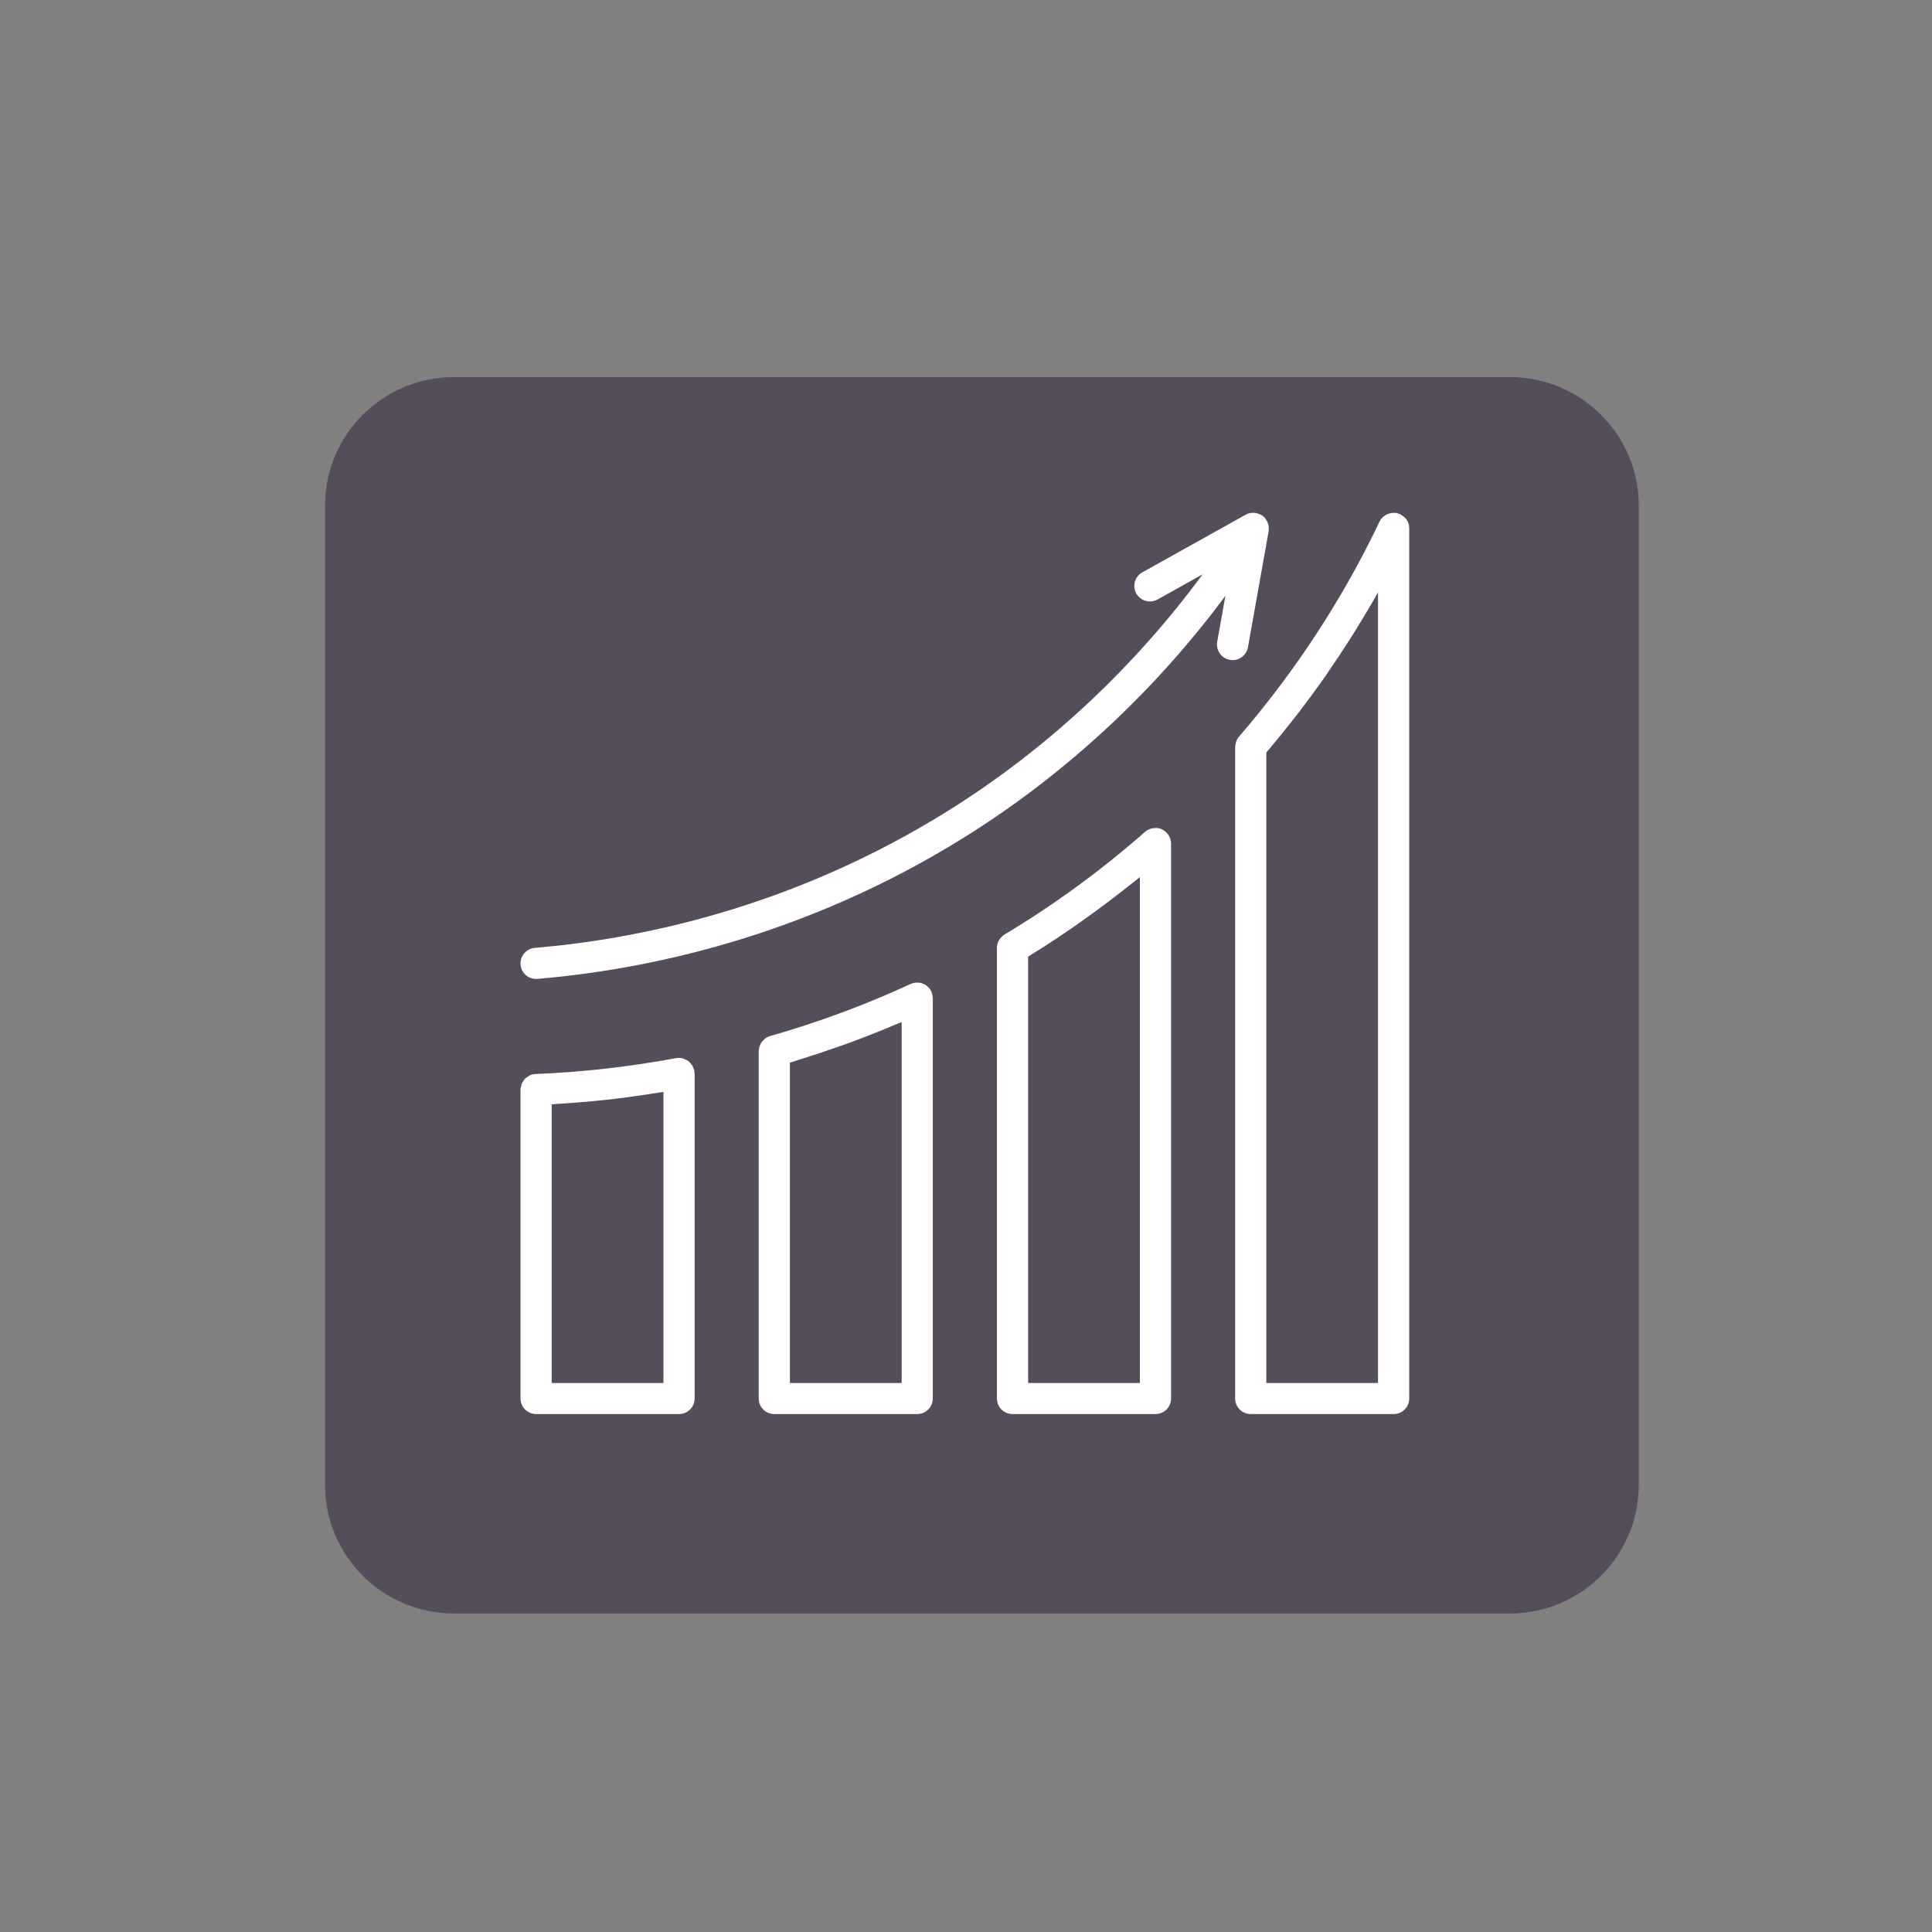 <svg xmlns="http://www.w3.org/2000/svg" xmlns:xlink="http://www.w3.org/1999/xlink" width="150" zoomAndPan="magnify" viewBox="0 0 112.5 112.5" height="150" preserveAspectRatio="xMidYMid meet" version="1.0"><rect x="0" y="0" width="112.5" height="112.5" fill="#808080" stroke="none"/><defs><clipPath id="bf66b38768"><path d="M 18.926 21.953 L 95.426 21.953 L 95.426 93.953 L 18.926 93.953 Z M 18.926 21.953 " clip-rule="nonzero"/></clipPath><clipPath id="f050ffa193"><path d="M 71 29.848 L 82.059 29.848 L 82.059 82.348 L 71 82.348 Z M 71 29.848 " clip-rule="nonzero"/></clipPath><clipPath id="99544bd849"><path d="M 58 48 L 69 48 L 69 82.348 L 58 82.348 Z M 58 48 " clip-rule="nonzero"/></clipPath><clipPath id="381cd3d454"><path d="M 44 57 L 55 57 L 55 82.348 L 44 82.348 Z M 44 57 " clip-rule="nonzero"/></clipPath><clipPath id="57e782b49e"><path d="M 30.309 61 L 41 61 L 41 82.348 L 30.309 82.348 Z M 30.309 61 " clip-rule="nonzero"/></clipPath><clipPath id="a6ec20d863"><path d="M 30.309 29.848 L 74 29.848 L 74 58 L 30.309 58 Z M 30.309 29.848 " clip-rule="nonzero"/></clipPath></defs><g clip-path="url(#bf66b38768)"><path fill="#554d5c" d="M 26.438 21.957 L 87.914 21.957 C 92.062 21.957 95.426 25.312 95.426 29.449 L 95.426 86.461 C 95.426 90.598 92.062 93.953 87.914 93.953 L 26.438 93.953 C 22.289 93.953 18.926 90.598 18.926 86.461 L 18.926 29.449 C 18.926 25.312 22.289 21.957 26.438 21.957 " fill-opacity="1" fill-rule="nonzero"/></g><g clip-path="url(#f050ffa193)"><path fill="#ffffff" d="M 82.008 30.457 C 82.008 30.453 82.004 30.453 82.004 30.453 C 81.969 30.352 81.91 30.258 81.84 30.176 C 81.82 30.152 81.789 30.133 81.766 30.109 C 81.707 30.055 81.648 30.008 81.578 29.973 C 81.566 29.961 81.555 29.949 81.539 29.941 C 81.516 29.93 81.488 29.934 81.461 29.922 C 81.422 29.91 81.391 29.887 81.352 29.875 C 81.32 29.871 81.289 29.875 81.258 29.871 C 81.215 29.867 81.168 29.863 81.125 29.863 C 81.059 29.867 80.992 29.879 80.926 29.895 C 80.887 29.906 80.848 29.914 80.809 29.93 C 80.742 29.957 80.68 29.996 80.621 30.039 C 80.594 30.062 80.562 30.078 80.535 30.102 C 80.453 30.18 80.383 30.266 80.332 30.371 C 78.195 34.859 75.438 39.078 72.141 42.902 C 72.066 42.988 72.012 43.09 71.977 43.199 C 71.961 43.238 71.961 43.277 71.953 43.32 C 71.941 43.379 71.922 43.434 71.922 43.492 L 71.922 81.434 C 71.922 81.934 72.328 82.34 72.832 82.34 L 81.152 82.34 C 81.652 82.34 82.059 81.934 82.059 81.434 L 82.059 30.762 C 82.059 30.652 82.043 30.551 82.008 30.457 Z M 80.242 80.531 L 73.738 80.531 L 73.738 43.824 C 73.809 43.742 73.875 43.652 73.945 43.57 C 74.41 43.02 74.859 42.461 75.301 41.898 C 75.434 41.73 75.562 41.562 75.695 41.395 C 76.203 40.73 76.695 40.059 77.176 39.375 C 77.25 39.27 77.316 39.16 77.391 39.055 C 77.805 38.457 78.203 37.852 78.594 37.238 C 78.711 37.051 78.832 36.863 78.949 36.676 C 79.387 35.965 79.816 35.25 80.223 34.523 C 80.23 34.512 80.238 34.5 80.242 34.488 Z M 80.242 80.531 " fill-opacity="1" fill-rule="nonzero"/></g><g clip-path="url(#99544bd849)"><path fill="#ffffff" d="M 68.121 48.785 C 68.086 48.699 68.043 48.621 67.984 48.551 C 67.977 48.539 67.973 48.523 67.961 48.512 C 67.953 48.5 67.938 48.496 67.926 48.484 C 67.863 48.418 67.789 48.363 67.707 48.32 C 67.691 48.312 67.68 48.301 67.664 48.293 C 67.66 48.293 67.66 48.289 67.656 48.285 C 67.562 48.246 67.465 48.223 67.363 48.215 C 67.336 48.211 67.312 48.215 67.285 48.215 C 67.203 48.215 67.125 48.227 67.047 48.246 C 67.02 48.254 66.988 48.262 66.961 48.273 C 66.863 48.309 66.766 48.359 66.68 48.434 C 64.148 50.664 61.395 52.676 58.492 54.418 C 58.398 54.473 58.32 54.551 58.254 54.633 C 58.238 54.652 58.223 54.672 58.207 54.695 C 58.152 54.777 58.105 54.871 58.082 54.969 C 58.078 54.977 58.078 54.988 58.078 54.996 C 58.062 55.059 58.051 55.125 58.051 55.191 L 58.051 81.434 C 58.051 81.934 58.457 82.34 58.961 82.34 L 67.281 82.34 C 67.785 82.34 68.191 81.934 68.191 81.434 L 68.191 49.109 C 68.191 49.016 68.172 48.926 68.145 48.836 C 68.137 48.816 68.125 48.801 68.121 48.785 Z M 66.375 80.531 L 59.867 80.531 L 59.867 55.703 C 60.453 55.344 61.031 54.973 61.605 54.594 C 61.688 54.539 61.762 54.484 61.844 54.43 C 62.422 54.043 62.992 53.645 63.555 53.234 C 63.758 53.09 63.953 52.945 64.152 52.797 C 64.613 52.453 65.066 52.105 65.52 51.75 C 65.703 51.602 65.891 51.457 66.078 51.309 C 66.176 51.227 66.277 51.152 66.375 51.07 Z M 66.375 80.531 " fill-opacity="1" fill-rule="nonzero"/></g><g clip-path="url(#381cd3d454)"><path fill="#ffffff" d="M 54.309 58.051 C 54.301 57.953 54.281 57.859 54.242 57.773 C 54.238 57.758 54.238 57.746 54.234 57.734 C 54.23 57.727 54.223 57.723 54.219 57.719 C 54.176 57.625 54.113 57.539 54.035 57.469 C 54.02 57.449 54 57.438 53.98 57.422 C 53.953 57.398 53.93 57.371 53.898 57.352 C 53.852 57.324 53.801 57.305 53.75 57.285 C 53.738 57.277 53.727 57.27 53.711 57.266 C 53.613 57.23 53.512 57.215 53.406 57.215 C 53.387 57.215 53.363 57.219 53.344 57.219 C 53.234 57.227 53.129 57.25 53.027 57.297 C 50.422 58.5 47.668 59.523 44.836 60.332 C 44.727 60.363 44.629 60.418 44.543 60.484 C 44.516 60.504 44.492 60.531 44.469 60.555 C 44.414 60.605 44.367 60.66 44.328 60.723 C 44.305 60.754 44.289 60.789 44.273 60.824 C 44.242 60.887 44.223 60.953 44.207 61.023 C 44.199 61.062 44.191 61.098 44.188 61.141 C 44.188 61.16 44.18 61.18 44.18 61.203 L 44.18 81.434 C 44.18 81.934 44.586 82.34 45.086 82.34 L 53.41 82.34 C 53.91 82.34 54.316 81.934 54.316 81.434 L 54.316 58.113 C 54.316 58.109 54.316 58.102 54.316 58.098 C 54.316 58.082 54.312 58.066 54.309 58.051 Z M 52.5 80.531 L 45.996 80.531 L 45.996 61.879 C 46.137 61.836 46.273 61.785 46.41 61.742 C 47.266 61.48 48.109 61.199 48.949 60.902 C 49.109 60.844 49.27 60.793 49.43 60.734 C 50.379 60.387 51.312 60.012 52.234 59.621 C 52.324 59.582 52.414 59.551 52.504 59.516 L 52.504 80.531 Z M 52.5 80.531 " fill-opacity="1" fill-rule="nonzero"/></g><g clip-path="url(#57e782b49e)"><path fill="#ffffff" d="M 40.434 62.336 C 40.426 62.293 40.398 62.258 40.383 62.215 C 40.367 62.164 40.352 62.117 40.324 62.07 C 40.285 62 40.234 61.941 40.18 61.887 C 40.156 61.863 40.145 61.828 40.117 61.809 C 40.109 61.801 40.094 61.797 40.086 61.789 C 40.016 61.738 39.941 61.707 39.859 61.676 C 39.824 61.66 39.789 61.637 39.754 61.629 C 39.633 61.598 39.504 61.59 39.371 61.613 C 36.641 62.121 33.883 62.434 31.18 62.539 C 31.059 62.543 30.941 62.574 30.836 62.625 C 30.797 62.641 30.77 62.676 30.73 62.699 C 30.672 62.738 30.605 62.773 30.559 62.824 C 30.527 62.859 30.508 62.902 30.484 62.941 C 30.445 62.996 30.402 63.047 30.375 63.113 C 30.355 63.16 30.355 63.211 30.348 63.258 C 30.332 63.32 30.309 63.379 30.309 63.445 L 30.309 81.434 C 30.309 81.934 30.715 82.34 31.219 82.34 L 39.539 82.34 C 40.043 82.34 40.449 81.934 40.449 81.434 L 40.449 62.504 C 40.449 62.477 40.434 62.453 40.43 62.43 C 40.43 62.398 40.438 62.367 40.434 62.336 Z M 38.633 80.531 L 32.125 80.531 L 32.125 64.309 C 32.246 64.301 32.367 64.285 32.488 64.277 C 33.402 64.219 34.32 64.148 35.238 64.047 C 35.297 64.043 35.352 64.039 35.406 64.031 C 36.371 63.922 37.34 63.785 38.305 63.629 C 38.414 63.609 38.523 63.602 38.633 63.582 Z M 38.633 80.531 " fill-opacity="1" fill-rule="nonzero"/></g><g clip-path="url(#a6ec20d863)"><path fill="#ffffff" d="M 72.668 37.691 L 73.875 30.918 C 73.875 30.918 73.875 30.914 73.875 30.91 C 73.875 30.898 73.875 30.883 73.875 30.871 C 73.887 30.777 73.883 30.688 73.867 30.602 C 73.859 30.57 73.852 30.539 73.844 30.512 C 73.82 30.434 73.789 30.359 73.746 30.293 C 73.734 30.27 73.723 30.246 73.707 30.227 C 73.652 30.148 73.586 30.078 73.508 30.023 C 73.496 30.016 73.488 30.016 73.48 30.008 C 73.473 30.004 73.469 29.996 73.465 29.996 C 73.449 29.984 73.43 29.984 73.414 29.977 C 73.336 29.934 73.258 29.902 73.172 29.883 C 73.145 29.879 73.117 29.871 73.09 29.867 C 72.902 29.844 72.707 29.875 72.539 29.969 L 66.516 33.328 C 66.078 33.574 65.922 34.125 66.168 34.562 C 66.414 34.996 66.965 35.152 67.402 34.91 L 70.031 33.441 C 66.016 38.891 60.973 43.605 55.246 47.188 C 46.109 52.902 37.094 54.695 31.141 55.195 C 30.641 55.238 30.27 55.676 30.312 56.176 C 30.352 56.645 30.75 57.004 31.215 57.004 C 31.242 57.004 31.27 57 31.293 57 C 37.445 56.484 46.766 54.629 56.211 48.719 C 62.066 45.059 67.23 40.254 71.355 34.695 L 70.879 37.375 C 70.793 37.867 71.121 38.336 71.617 38.422 C 71.672 38.434 71.723 38.438 71.777 38.438 C 72.207 38.438 72.59 38.129 72.668 37.691 Z M 72.668 37.691 " fill-opacity="1" fill-rule="nonzero"/></g></svg>